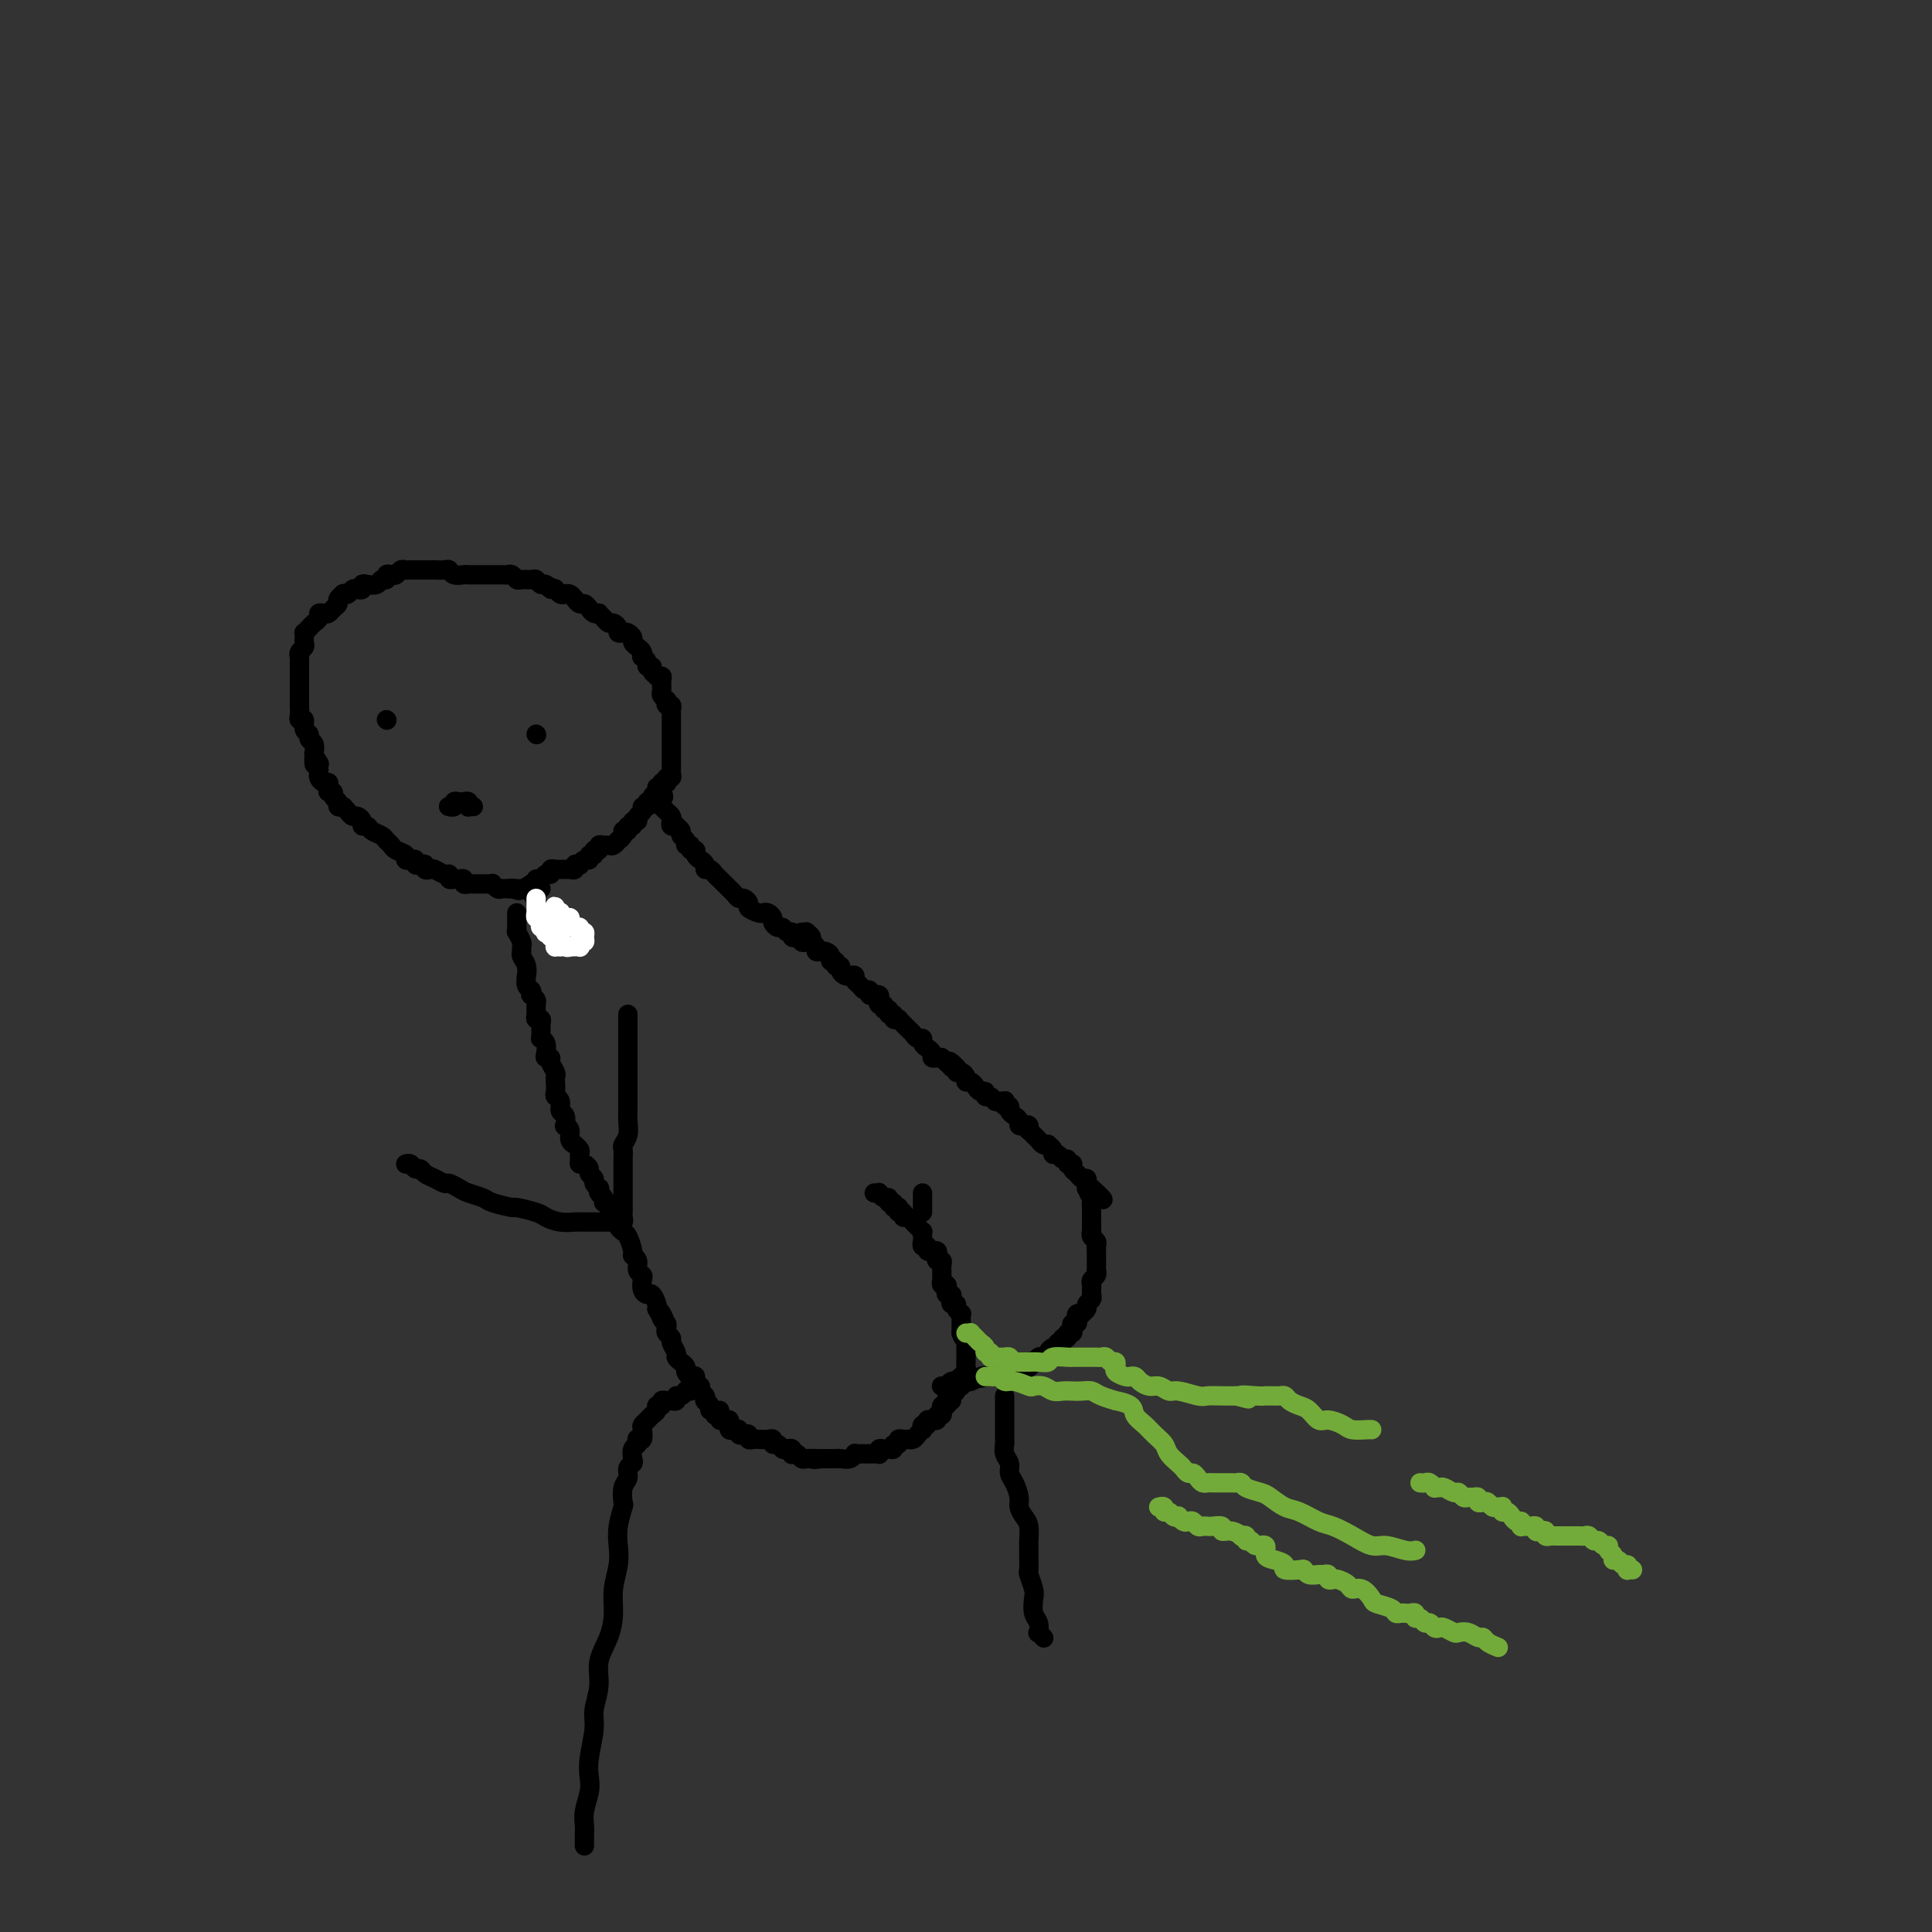 <svg viewBox='0 0 400 400' version='1.1' xmlns='http://www.w3.org/2000/svg' xmlns:xlink='http://www.w3.org/1999/xlink'><rect x="0" y="0" width="400" height="400" fill="#333333" stroke="none"/><g fill='none' stroke='rgb(0,0,0)' stroke-width='4' stroke-linecap='round' stroke-linejoin='round'><path d='M166,193c0.455,0.024 0.911,0.048 1,0c0.089,-0.048 -0.187,-0.167 0,0c0.187,0.167 0.839,0.619 1,1c0.161,0.381 -0.168,0.691 0,1c0.168,0.309 0.832,0.618 1,1c0.168,0.382 -0.161,0.837 0,1c0.161,0.163 0.813,0.034 1,0c0.187,-0.034 -0.089,0.028 0,0c0.089,-0.028 0.545,-0.147 1,0c0.455,0.147 0.911,0.561 1,1c0.089,0.439 -0.187,0.905 0,1c0.187,0.095 0.838,-0.181 1,0c0.162,0.181 -0.164,0.819 0,1c0.164,0.181 0.818,-0.096 1,0c0.182,0.096 -0.110,0.565 0,1c0.110,0.435 0.621,0.837 1,1c0.379,0.163 0.626,0.086 1,0c0.374,-0.086 0.875,-0.182 1,0c0.125,0.182 -0.125,0.641 0,1c0.125,0.359 0.626,0.618 1,1c0.374,0.382 0.621,0.887 1,1c0.379,0.113 0.890,-0.167 1,0c0.110,0.167 -0.180,0.779 0,1c0.180,0.221 0.832,0.049 1,0c0.168,-0.049 -0.147,0.024 0,0c0.147,-0.024 0.756,-0.146 1,0c0.244,0.146 0.122,0.560 0,1c-0.122,0.440 -0.244,0.907 0,1c0.244,0.093 0.854,-0.186 1,0c0.146,0.186 -0.172,0.838 0,1c0.172,0.162 0.834,-0.167 1,0c0.166,0.167 -0.166,0.830 0,1c0.166,0.170 0.828,-0.151 1,0c0.172,0.151 -0.147,0.776 0,1c0.147,0.224 0.760,0.049 1,0c0.240,-0.049 0.106,0.028 0,0c-0.106,-0.028 -0.183,-0.161 0,0c0.183,0.161 0.627,0.617 1,1c0.373,0.383 0.673,0.694 1,1c0.327,0.306 0.679,0.607 1,1c0.321,0.393 0.612,0.879 1,1c0.388,0.121 0.874,-0.121 1,0c0.126,0.121 -0.107,0.607 0,1c0.107,0.393 0.554,0.694 1,1c0.446,0.306 0.890,0.618 1,1c0.110,0.382 -0.115,0.834 0,1c0.115,0.166 0.569,0.047 1,0c0.431,-0.047 0.837,-0.023 1,0c0.163,0.023 0.082,0.045 0,0c-0.082,-0.045 -0.166,-0.156 0,0c0.166,0.156 0.583,0.578 1,1'/><path d='M196,220c4.885,4.112 2.096,0.891 1,0c-1.096,-0.891 -0.500,0.549 0,1c0.500,0.451 0.904,-0.085 1,0c0.096,0.085 -0.115,0.793 0,1c0.115,0.207 0.556,-0.085 1,0c0.444,0.085 0.892,0.549 1,1c0.108,0.451 -0.125,0.890 0,1c0.125,0.110 0.607,-0.110 1,0c0.393,0.110 0.697,0.550 1,1c0.303,0.450 0.606,0.909 1,1c0.394,0.091 0.879,-0.186 1,0c0.121,0.186 -0.122,0.835 0,1c0.122,0.165 0.607,-0.153 1,0c0.393,0.153 0.693,0.777 1,1c0.307,0.223 0.622,0.045 1,0c0.378,-0.045 0.818,0.043 1,0c0.182,-0.043 0.104,-0.219 0,0c-0.104,0.219 -0.234,0.832 0,1c0.234,0.168 0.833,-0.109 1,0c0.167,0.109 -0.096,0.604 0,1c0.096,0.396 0.551,0.694 1,1c0.449,0.306 0.891,0.622 1,1c0.109,0.378 -0.115,0.818 0,1c0.115,0.182 0.570,0.104 1,0c0.430,-0.104 0.836,-0.235 1,0c0.164,0.235 0.085,0.837 0,1c-0.085,0.163 -0.176,-0.114 0,0c0.176,0.114 0.621,0.618 1,1c0.379,0.382 0.694,0.641 1,1c0.306,0.359 0.603,0.818 1,1c0.397,0.182 0.894,0.086 1,0c0.106,-0.086 -0.179,-0.163 0,0c0.179,0.163 0.823,0.564 1,1c0.177,0.436 -0.111,0.905 0,1c0.111,0.095 0.622,-0.185 1,0c0.378,0.185 0.623,0.834 1,1c0.377,0.166 0.886,-0.153 1,0c0.114,0.153 -0.166,0.776 0,1c0.166,0.224 0.780,0.049 1,0c0.220,-0.049 0.048,0.029 0,0c-0.048,-0.029 0.029,-0.166 0,0c-0.029,0.166 -0.166,0.636 0,1c0.166,0.364 0.633,0.623 1,1c0.367,0.377 0.633,0.872 1,1c0.367,0.128 0.833,-0.109 1,0c0.167,0.109 0.034,0.565 0,1c-0.034,0.435 0.029,0.848 0,1c-0.029,0.152 -0.151,0.043 0,0c0.151,-0.043 0.576,-0.022 1,0'/><path d='M226,246c4.641,4.200 1.244,1.699 0,1c-1.244,-0.699 -0.333,0.404 0,1c0.333,0.596 0.089,0.684 0,1c-0.089,0.316 -0.024,0.858 0,1c0.024,0.142 0.006,-0.117 0,0c-0.006,0.117 -0.002,0.610 0,1c0.002,0.390 0.001,0.678 0,1c-0.001,0.322 -0.001,0.678 0,1c0.001,0.322 0.004,0.611 0,1c-0.004,0.389 -0.015,0.877 0,1c0.015,0.123 0.057,-0.121 0,0c-0.057,0.121 -0.211,0.606 0,1c0.211,0.394 0.789,0.697 1,1c0.211,0.303 0.057,0.606 0,1c-0.057,0.394 -0.015,0.879 0,1c0.015,0.121 0.004,-0.121 0,0c-0.004,0.121 -0.001,0.606 0,1c0.001,0.394 0.001,0.697 0,1c-0.001,0.303 -0.004,0.606 0,1c0.004,0.394 0.015,0.879 0,1c-0.015,0.121 -0.057,-0.123 0,0c0.057,0.123 0.211,0.611 0,1c-0.211,0.389 -0.789,0.678 -1,1c-0.211,0.322 -0.055,0.678 0,1c0.055,0.322 0.011,0.611 0,1c-0.011,0.389 0.012,0.877 0,1c-0.012,0.123 -0.060,-0.121 0,0c0.060,0.121 0.227,0.607 0,1c-0.227,0.393 -0.849,0.693 -1,1c-0.151,0.307 0.170,0.621 0,1c-0.170,0.379 -0.829,0.824 -1,1c-0.171,0.176 0.147,0.085 0,0c-0.147,-0.085 -0.758,-0.164 -1,0c-0.242,0.164 -0.116,0.570 0,1c0.116,0.430 0.223,0.885 0,1c-0.223,0.115 -0.777,-0.109 -1,0c-0.223,0.109 -0.116,0.550 0,1c0.116,0.450 0.243,0.909 0,1c-0.243,0.091 -0.854,-0.187 -1,0c-0.146,0.187 0.172,0.839 0,1c-0.172,0.161 -0.833,-0.168 -1,0c-0.167,0.168 0.162,0.832 0,1c-0.162,0.168 -0.813,-0.162 -1,0c-0.187,0.162 0.091,0.814 0,1c-0.091,0.186 -0.549,-0.095 -1,0c-0.451,0.095 -0.894,0.565 -1,1c-0.106,0.435 0.126,0.833 0,1c-0.126,0.167 -0.608,0.101 -1,0c-0.392,-0.101 -0.693,-0.237 -1,0c-0.307,0.237 -0.621,0.847 -1,1c-0.379,0.153 -0.822,-0.151 -1,0c-0.178,0.151 -0.089,0.757 0,1c0.089,0.243 0.179,0.121 0,0c-0.179,-0.121 -0.626,-0.243 -1,0c-0.374,0.243 -0.674,0.850 -1,1c-0.326,0.150 -0.678,-0.156 -1,0c-0.322,0.156 -0.615,0.774 -1,1c-0.385,0.226 -0.863,0.061 -1,0c-0.137,-0.061 0.066,-0.016 0,0c-0.066,0.016 -0.402,0.004 -1,0c-0.598,-0.004 -1.456,-0.001 -2,0c-0.544,0.001 -0.772,0.001 -1,0'/><path d='M204,285c-1.824,0.635 -0.383,0.223 0,0c0.383,-0.223 -0.292,-0.256 -1,0c-0.708,0.256 -1.450,0.800 -2,1c-0.550,0.200 -0.906,0.057 -1,0c-0.094,-0.057 0.076,-0.029 0,0c-0.076,0.029 -0.399,0.060 -1,0c-0.601,-0.060 -1.482,-0.212 -2,0c-0.518,0.212 -0.675,0.789 -1,1c-0.325,0.211 -0.818,0.057 -1,0c-0.182,-0.057 -0.052,-0.016 0,0c0.052,0.016 0.026,0.008 0,0'/><path d='M181,247c0.444,0.033 0.888,0.065 1,0c0.112,-0.065 -0.110,-0.229 0,0c0.110,0.229 0.550,0.850 1,1c0.450,0.150 0.909,-0.170 1,0c0.091,0.170 -0.186,0.830 0,1c0.186,0.170 0.835,-0.152 1,0c0.165,0.152 -0.153,0.777 0,1c0.153,0.223 0.777,0.045 1,0c0.223,-0.045 0.045,0.045 0,0c-0.045,-0.045 0.043,-0.223 0,0c-0.043,0.223 -0.219,0.847 0,1c0.219,0.153 0.832,-0.167 1,0c0.168,0.167 -0.109,0.819 0,1c0.109,0.181 0.604,-0.110 1,0c0.396,0.110 0.695,0.621 1,1c0.305,0.379 0.618,0.626 1,1c0.382,0.374 0.833,0.875 1,1c0.167,0.125 0.049,-0.125 0,0c-0.049,0.125 -0.028,0.626 0,1c0.028,0.374 0.064,0.622 0,1c-0.064,0.378 -0.228,0.886 0,1c0.228,0.114 0.850,-0.166 1,0c0.150,0.166 -0.170,0.779 0,1c0.170,0.221 0.829,0.049 1,0c0.171,-0.049 -0.147,0.025 0,0c0.147,-0.025 0.757,-0.147 1,0c0.243,0.147 0.118,0.565 0,1c-0.118,0.435 -0.228,0.887 0,1c0.228,0.113 0.793,-0.114 1,0c0.207,0.114 0.055,0.570 0,1c-0.055,0.430 -0.015,0.836 0,1c0.015,0.164 0.003,0.086 0,0c-0.003,-0.086 0.003,-0.182 0,0c-0.003,0.182 -0.015,0.640 0,1c0.015,0.360 0.055,0.622 0,1c-0.055,0.378 -0.207,0.871 0,1c0.207,0.129 0.774,-0.106 1,0c0.226,0.106 0.112,0.554 0,1c-0.112,0.446 -0.222,0.889 0,1c0.222,0.111 0.776,-0.111 1,0c0.224,0.111 0.116,0.556 0,1c-0.116,0.444 -0.241,0.889 0,1c0.241,0.111 0.849,-0.111 1,0c0.151,0.111 -0.156,0.554 0,1c0.156,0.446 0.774,0.893 1,1c0.226,0.107 0.061,-0.126 0,0c-0.061,0.126 -0.016,0.611 0,1c0.016,0.389 0.004,0.682 0,1c-0.004,0.318 -0.001,0.662 0,1c0.001,0.338 0.001,0.669 0,1'/><path d='M199,276c0.845,2.333 0.959,0.667 1,0c0.041,-0.667 0.011,-0.334 0,0c-0.011,0.334 -0.003,0.668 0,1c0.003,0.332 0.001,0.663 0,1c-0.001,0.337 -0.000,0.682 0,1c0.000,0.318 -0.000,0.610 0,1c0.000,0.390 0.001,0.878 0,1c-0.001,0.122 -0.004,-0.121 0,0c0.004,0.121 0.015,0.606 0,1c-0.015,0.394 -0.057,0.697 0,1c0.057,0.303 0.212,0.607 0,1c-0.212,0.393 -0.793,0.875 -1,1c-0.207,0.125 -0.040,-0.107 0,0c0.040,0.107 -0.046,0.553 0,1c0.046,0.447 0.224,0.894 0,1c-0.224,0.106 -0.848,-0.129 -1,0c-0.152,0.129 0.169,0.622 0,1c-0.169,0.378 -0.829,0.641 -1,1c-0.171,0.359 0.147,0.813 0,1c-0.147,0.187 -0.757,0.107 -1,0c-0.243,-0.107 -0.118,-0.240 0,0c0.118,0.240 0.229,0.853 0,1c-0.229,0.147 -0.797,-0.172 -1,0c-0.203,0.172 -0.039,0.834 0,1c0.039,0.166 -0.046,-0.166 0,0c0.046,0.166 0.224,0.829 0,1c-0.224,0.171 -0.849,-0.152 -1,0c-0.151,0.152 0.171,0.777 0,1c-0.171,0.223 -0.834,0.045 -1,0c-0.166,-0.045 0.166,0.045 0,0c-0.166,-0.045 -0.828,-0.223 -1,0c-0.172,0.223 0.147,0.847 0,1c-0.147,0.153 -0.760,-0.165 -1,0c-0.240,0.165 -0.107,0.815 0,1c0.107,0.185 0.187,-0.094 0,0c-0.187,0.094 -0.641,0.561 -1,1c-0.359,0.439 -0.622,0.848 -1,1c-0.378,0.152 -0.871,0.045 -1,0c-0.129,-0.045 0.105,-0.027 0,0c-0.105,0.027 -0.549,0.064 -1,0c-0.451,-0.064 -0.908,-0.227 -1,0c-0.092,0.227 0.183,0.846 0,1c-0.183,0.154 -0.823,-0.156 -1,0c-0.177,0.156 0.110,0.778 0,1c-0.110,0.222 -0.617,0.046 -1,0c-0.383,-0.046 -0.641,0.040 -1,0c-0.359,-0.040 -0.817,-0.207 -1,0c-0.183,0.207 -0.091,0.788 0,1c0.091,0.212 0.179,0.057 0,0c-0.179,-0.057 -0.626,-0.015 -1,0c-0.374,0.015 -0.674,0.003 -1,0c-0.326,-0.003 -0.678,0.003 -1,0c-0.322,-0.003 -0.615,-0.015 -1,0c-0.385,0.015 -0.864,0.057 -1,0c-0.136,-0.057 0.069,-0.211 0,0c-0.069,0.211 -0.413,0.789 -1,1c-0.587,0.211 -1.417,0.057 -2,0c-0.583,-0.057 -0.919,-0.015 -1,0c-0.081,0.015 0.094,0.004 0,0c-0.094,-0.004 -0.455,-0.001 -1,0c-0.545,0.001 -1.272,0.001 -2,0'/><path d='M170,302c-2.483,0.310 -1.190,0.084 -1,0c0.190,-0.084 -0.722,-0.026 -1,0c-0.278,0.026 0.080,0.021 0,0c-0.080,-0.021 -0.596,-0.057 -1,0c-0.404,0.057 -0.696,0.208 -1,0c-0.304,-0.208 -0.620,-0.774 -1,-1c-0.380,-0.226 -0.823,-0.112 -1,0c-0.177,0.112 -0.089,0.222 0,0c0.089,-0.222 0.178,-0.776 0,-1c-0.178,-0.224 -0.621,-0.116 -1,0c-0.379,0.116 -0.692,0.241 -1,0c-0.308,-0.241 -0.611,-0.849 -1,-1c-0.389,-0.151 -0.863,0.155 -1,0c-0.137,-0.155 0.065,-0.773 0,-1c-0.065,-0.227 -0.395,-0.065 -1,0c-0.605,0.065 -1.485,0.031 -2,0c-0.515,-0.031 -0.664,-0.060 -1,0c-0.336,0.060 -0.860,0.209 -1,0c-0.140,-0.209 0.103,-0.774 0,-1c-0.103,-0.226 -0.553,-0.112 -1,0c-0.447,0.112 -0.890,0.222 -1,0c-0.110,-0.222 0.114,-0.776 0,-1c-0.114,-0.224 -0.566,-0.116 -1,0c-0.434,0.116 -0.851,0.242 -1,0c-0.149,-0.242 -0.030,-0.852 0,-1c0.030,-0.148 -0.031,0.167 0,0c0.031,-0.167 0.152,-0.815 0,-1c-0.152,-0.185 -0.577,0.095 -1,0c-0.423,-0.095 -0.845,-0.564 -1,-1c-0.155,-0.436 -0.044,-0.839 0,-1c0.044,-0.161 0.022,-0.081 0,0'/><path d='M167,195c-0.444,0.111 -0.889,0.222 -1,0c-0.111,-0.222 0.111,-0.776 0,-1c-0.111,-0.224 -0.555,-0.116 -1,0c-0.445,0.116 -0.893,0.242 -1,0c-0.107,-0.242 0.125,-0.853 0,-1c-0.125,-0.147 -0.607,0.168 -1,0c-0.393,-0.168 -0.697,-0.819 -1,-1c-0.303,-0.181 -0.606,0.109 -1,0c-0.394,-0.109 -0.878,-0.617 -1,-1c-0.122,-0.383 0.117,-0.642 0,-1c-0.117,-0.358 -0.591,-0.817 -1,-1c-0.409,-0.183 -0.754,-0.092 -1,0c-0.246,0.092 -0.395,0.183 -1,0c-0.605,-0.183 -1.667,-0.640 -2,-1c-0.333,-0.360 0.065,-0.622 0,-1c-0.065,-0.378 -0.591,-0.871 -1,-1c-0.409,-0.129 -0.701,0.106 -1,0c-0.299,-0.106 -0.605,-0.553 -1,-1c-0.395,-0.447 -0.879,-0.893 -1,-1c-0.121,-0.107 0.123,0.125 0,0c-0.123,-0.125 -0.611,-0.607 -1,-1c-0.389,-0.393 -0.678,-0.697 -1,-1c-0.322,-0.303 -0.677,-0.606 -1,-1c-0.323,-0.394 -0.612,-0.879 -1,-1c-0.388,-0.121 -0.873,0.121 -1,0c-0.127,-0.121 0.106,-0.606 0,-1c-0.106,-0.394 -0.549,-0.698 -1,-1c-0.451,-0.302 -0.910,-0.602 -1,-1c-0.090,-0.398 0.187,-0.894 0,-1c-0.187,-0.106 -0.839,0.179 -1,0c-0.161,-0.179 0.168,-0.821 0,-1c-0.168,-0.179 -0.834,0.106 -1,0c-0.166,-0.106 0.167,-0.603 0,-1c-0.167,-0.397 -0.833,-0.694 -1,-1c-0.167,-0.306 0.165,-0.621 0,-1c-0.165,-0.379 -0.828,-0.823 -1,-1c-0.172,-0.177 0.147,-0.089 0,0c-0.147,0.089 -0.761,0.177 -1,0c-0.239,-0.177 -0.102,-0.621 0,-1c0.102,-0.379 0.171,-0.693 0,-1c-0.171,-0.307 -0.582,-0.608 -1,-1c-0.418,-0.392 -0.843,-0.875 -1,-1c-0.157,-0.125 -0.045,0.107 0,0c0.045,-0.107 0.022,-0.554 0,-1'/><path d='M137,166c-2.337,-3.121 -0.678,-1.424 0,-1c0.678,0.424 0.375,-0.424 0,-1c-0.375,-0.576 -0.821,-0.879 -1,-1c-0.179,-0.121 -0.089,-0.061 0,0'/><path d='M107,189c-0.001,0.331 -0.001,0.661 0,1c0.001,0.339 0.004,0.686 0,1c-0.004,0.314 -0.015,0.595 0,1c0.015,0.405 0.057,0.935 0,1c-0.057,0.065 -0.212,-0.334 0,0c0.212,0.334 0.793,1.401 1,2c0.207,0.599 0.041,0.729 0,1c-0.041,0.271 0.042,0.684 0,1c-0.042,0.316 -0.208,0.536 0,1c0.208,0.464 0.792,1.171 1,2c0.208,0.829 0.042,1.781 0,2c-0.042,0.219 0.040,-0.296 0,0c-0.040,0.296 -0.203,1.403 0,2c0.203,0.597 0.772,0.684 1,1c0.228,0.316 0.114,0.862 0,1c-0.114,0.138 -0.228,-0.131 0,0c0.228,0.131 0.797,0.661 1,1c0.203,0.339 0.040,0.486 0,1c-0.040,0.514 0.042,1.395 0,2c-0.042,0.605 -0.207,0.935 0,1c0.207,0.065 0.788,-0.136 1,0c0.212,0.136 0.056,0.610 0,1c-0.056,0.390 -0.011,0.695 0,1c0.011,0.305 -0.011,0.610 0,1c0.011,0.390 0.054,0.865 0,1c-0.054,0.135 -0.207,-0.069 0,0c0.207,0.069 0.772,0.413 1,1c0.228,0.587 0.117,1.418 0,2c-0.117,0.582 -0.242,0.916 0,1c0.242,0.084 0.849,-0.081 1,0c0.151,0.081 -0.155,0.406 0,1c0.155,0.594 0.773,1.455 1,2c0.227,0.545 0.065,0.775 0,1c-0.065,0.225 -0.032,0.446 0,1c0.032,0.554 0.065,1.443 0,2c-0.065,0.557 -0.227,0.784 0,1c0.227,0.216 0.844,0.421 1,1c0.156,0.579 -0.150,1.530 0,2c0.150,0.470 0.757,0.458 1,1c0.243,0.542 0.122,1.638 0,2c-0.122,0.362 -0.244,-0.009 0,0c0.244,0.009 0.854,0.398 1,1c0.146,0.602 -0.171,1.418 0,2c0.171,0.582 0.831,0.929 1,1c0.169,0.071 -0.151,-0.135 0,0c0.151,0.135 0.775,0.610 1,1c0.225,0.390 0.050,0.696 0,1c-0.050,0.304 0.024,0.606 0,1c-0.024,0.394 -0.146,0.879 0,1c0.146,0.121 0.560,-0.123 1,0c0.440,0.123 0.906,0.611 1,1c0.094,0.389 -0.185,0.678 0,1c0.185,0.322 0.833,0.678 1,1c0.167,0.322 -0.147,0.611 0,1c0.147,0.389 0.756,0.879 1,1c0.244,0.121 0.122,-0.126 0,0c-0.122,0.126 -0.244,0.626 0,1c0.244,0.374 0.853,0.621 1,1c0.147,0.379 -0.167,0.888 0,1c0.167,0.112 0.816,-0.173 1,0c0.184,0.173 -0.095,0.806 0,1c0.095,0.194 0.564,-0.050 1,0c0.436,0.050 0.837,0.392 1,1c0.163,0.608 0.086,1.480 0,2c-0.086,0.520 -0.182,0.689 0,1c0.182,0.311 0.641,0.765 1,1c0.359,0.235 0.617,0.252 1,1c0.383,0.748 0.891,2.228 1,3c0.109,0.772 -0.181,0.836 0,1c0.181,0.164 0.832,0.429 1,1c0.168,0.571 -0.148,1.450 0,2c0.148,0.550 0.760,0.773 1,1c0.240,0.227 0.106,0.460 0,1c-0.106,0.540 -0.186,1.388 0,2c0.186,0.612 0.637,0.989 1,1c0.363,0.011 0.636,-0.343 1,0c0.364,0.343 0.818,1.384 1,2c0.182,0.616 0.091,0.808 0,1'/><path d='M136,271c3.027,5.593 1.595,2.076 1,1c-0.595,-1.076 -0.351,0.289 0,1c0.351,0.711 0.811,0.767 1,1c0.189,0.233 0.107,0.644 0,1c-0.107,0.356 -0.240,0.659 0,1c0.240,0.341 0.852,0.721 1,1c0.148,0.279 -0.166,0.456 0,1c0.166,0.544 0.814,1.455 1,2c0.186,0.545 -0.091,0.725 0,1c0.091,0.275 0.550,0.646 1,1c0.450,0.354 0.890,0.691 1,1c0.110,0.309 -0.110,0.590 0,1c0.110,0.410 0.550,0.950 1,1c0.450,0.050 0.909,-0.390 1,0c0.091,0.390 -0.186,1.611 0,2c0.186,0.389 0.835,-0.053 1,0c0.165,0.053 -0.153,0.602 0,1c0.153,0.398 0.777,0.645 1,1c0.223,0.355 0.045,0.817 0,1c-0.045,0.183 0.045,0.086 0,0c-0.045,-0.086 -0.223,-0.163 0,0c0.223,0.163 0.849,0.564 1,1c0.151,0.436 -0.171,0.905 0,1c0.171,0.095 0.834,-0.185 1,0c0.166,0.185 -0.167,0.833 0,1c0.167,0.167 0.833,-0.148 1,0c0.167,0.148 -0.165,0.758 0,1c0.165,0.242 0.828,0.116 1,0c0.172,-0.116 -0.146,-0.224 0,0c0.146,0.224 0.756,0.778 1,1c0.244,0.222 0.122,0.111 0,0'/><path d='M143,288c-0.444,0.033 -0.889,0.065 -1,0c-0.111,-0.065 0.111,-0.228 0,0c-0.111,0.228 -0.554,0.846 -1,1c-0.446,0.154 -0.894,-0.156 -1,0c-0.106,0.156 0.130,0.778 0,1c-0.130,0.222 -0.627,0.045 -1,0c-0.373,-0.045 -0.621,0.044 -1,0c-0.379,-0.044 -0.889,-0.219 -1,0c-0.111,0.219 0.178,0.832 0,1c-0.178,0.168 -0.822,-0.109 -1,0c-0.178,0.109 0.110,0.605 0,1c-0.110,0.395 -0.617,0.688 -1,1c-0.383,0.312 -0.642,0.644 -1,1c-0.358,0.356 -0.814,0.735 -1,1c-0.186,0.265 -0.101,0.414 0,1c0.101,0.586 0.220,1.609 0,2c-0.220,0.391 -0.777,0.150 -1,0c-0.223,-0.150 -0.111,-0.209 0,0c0.111,0.209 0.222,0.685 0,1c-0.222,0.315 -0.776,0.469 -1,1c-0.224,0.531 -0.116,1.439 0,2c0.116,0.561 0.241,0.774 0,1c-0.241,0.226 -0.848,0.464 -1,1c-0.152,0.536 0.152,1.371 0,2c-0.152,0.629 -0.759,1.053 -1,2c-0.241,0.947 -0.116,2.419 0,3c0.116,0.581 0.223,0.272 0,1c-0.223,0.728 -0.777,2.493 -1,4c-0.223,1.507 -0.114,2.755 0,4c0.114,1.245 0.233,2.489 0,4c-0.233,1.511 -0.818,3.291 -1,5c-0.182,1.709 0.038,3.346 0,5c-0.038,1.654 -0.335,3.325 -1,5c-0.665,1.675 -1.699,3.354 -2,5c-0.301,1.646 0.129,3.259 0,5c-0.129,1.741 -0.818,3.609 -1,5c-0.182,1.391 0.144,2.304 0,4c-0.144,1.696 -0.756,4.173 -1,6c-0.244,1.827 -0.118,3.003 0,4c0.118,0.997 0.228,1.816 0,3c-0.228,1.184 -0.793,2.734 -1,4c-0.207,1.266 -0.055,2.248 0,3c0.055,0.752 0.015,1.274 0,2c-0.015,0.726 -0.004,1.657 0,2c0.004,0.343 0.001,0.098 0,0c-0.001,-0.098 -0.001,-0.049 0,0'/><path d='M208,289c0.000,0.365 0.000,0.730 0,1c-0.000,0.270 -0.000,0.443 0,1c0.000,0.557 0.000,1.496 0,2c-0.000,0.504 -0.001,0.572 0,1c0.001,0.428 0.004,1.217 0,2c-0.004,0.783 -0.016,1.561 0,2c0.016,0.439 0.060,0.539 0,1c-0.060,0.461 -0.222,1.282 0,2c0.222,0.718 0.829,1.333 1,2c0.171,0.667 -0.095,1.386 0,2c0.095,0.614 0.551,1.122 1,2c0.449,0.878 0.891,2.127 1,3c0.109,0.873 -0.114,1.371 0,2c0.114,0.629 0.566,1.388 1,2c0.434,0.612 0.848,1.075 1,2c0.152,0.925 0.040,2.312 0,3c-0.040,0.688 -0.007,0.678 0,1c0.007,0.322 -0.012,0.977 0,2c0.012,1.023 0.055,2.413 0,3c-0.055,0.587 -0.207,0.369 0,1c0.207,0.631 0.774,2.110 1,3c0.226,0.890 0.112,1.190 0,2c-0.112,0.810 -0.223,2.130 0,3c0.223,0.870 0.778,1.291 1,2c0.222,0.709 0.111,1.705 0,2c-0.111,0.295 -0.222,-0.113 0,0c0.222,0.113 0.778,0.747 1,1c0.222,0.253 0.111,0.127 0,0'/><path d='M130,210c-0.000,0.446 -0.000,0.893 0,1c0.000,0.107 0.000,-0.125 0,0c-0.000,0.125 -0.000,0.606 0,1c0.000,0.394 0.000,0.700 0,1c-0.000,0.300 -0.000,0.595 0,1c0.000,0.405 0.000,0.920 0,1c-0.000,0.080 -0.000,-0.274 0,0c0.000,0.274 0.000,1.178 0,2c-0.000,0.822 -0.000,1.562 0,2c0.000,0.438 0.000,0.574 0,1c-0.000,0.426 -0.000,1.142 0,2c0.000,0.858 0.001,1.857 0,3c-0.001,1.143 -0.004,2.429 0,3c0.004,0.571 0.015,0.428 0,1c-0.015,0.572 -0.057,1.859 0,3c0.057,1.141 0.211,2.137 0,3c-0.211,0.863 -0.789,1.593 -1,2c-0.211,0.407 -0.057,0.491 0,1c0.057,0.509 0.015,1.445 0,2c-0.015,0.555 -0.004,0.731 0,1c0.004,0.269 0.001,0.632 0,1c-0.001,0.368 -0.000,0.743 0,1c0.000,0.257 0.000,0.398 0,1c-0.000,0.602 -0.000,1.667 0,2c0.000,0.333 0.000,-0.064 0,0c-0.000,0.064 -0.000,0.591 0,1c0.000,0.409 0.000,0.701 0,1c-0.000,0.299 -0.000,0.605 0,1c0.000,0.395 0.001,0.880 0,1c-0.001,0.120 -0.004,-0.126 0,0c0.004,0.126 0.015,0.622 0,1c-0.015,0.378 -0.057,0.637 0,1c0.057,0.363 0.213,0.829 0,1c-0.213,0.171 -0.796,0.046 -1,0c-0.204,-0.046 -0.031,-0.012 0,0c0.031,0.012 -0.080,0.003 -1,0c-0.920,-0.003 -2.647,0.000 -3,0c-0.353,-0.000 0.669,-0.003 0,0c-0.669,0.003 -3.030,0.012 -4,0c-0.970,-0.012 -0.548,-0.046 -1,0c-0.452,0.046 -1.778,0.171 -3,0c-1.222,-0.171 -2.341,-0.637 -3,-1c-0.659,-0.363 -0.857,-0.622 -2,-1c-1.143,-0.378 -3.230,-0.875 -4,-1c-0.770,-0.125 -0.222,0.121 -1,0c-0.778,-0.121 -2.881,-0.611 -4,-1c-1.119,-0.389 -1.255,-0.678 -2,-1c-0.745,-0.322 -2.100,-0.678 -3,-1c-0.900,-0.322 -1.344,-0.611 -2,-1c-0.656,-0.389 -1.524,-0.879 -2,-1c-0.476,-0.121 -0.561,0.126 -1,0c-0.439,-0.126 -1.231,-0.626 -2,-1c-0.769,-0.374 -1.516,-0.622 -2,-1c-0.484,-0.378 -0.704,-0.886 -1,-1c-0.296,-0.114 -0.667,0.165 -1,0c-0.333,-0.165 -0.628,-0.775 -1,-1c-0.372,-0.225 -0.821,-0.064 -1,0c-0.179,0.064 -0.090,0.032 0,0'/><path d='M136,164c-0.455,0.301 -0.911,0.602 -1,1c-0.089,0.398 0.187,0.894 0,1c-0.187,0.106 -0.839,-0.179 -1,0c-0.161,0.179 0.168,0.823 0,1c-0.168,0.177 -0.834,-0.111 -1,0c-0.166,0.111 0.167,0.622 0,1c-0.167,0.378 -0.833,0.622 -1,1c-0.167,0.378 0.167,0.890 0,1c-0.167,0.110 -0.833,-0.181 -1,0c-0.167,0.181 0.167,0.836 0,1c-0.167,0.164 -0.833,-0.162 -1,0c-0.167,0.162 0.166,0.813 0,1c-0.166,0.187 -0.832,-0.090 -1,0c-0.168,0.090 0.162,0.546 0,1c-0.162,0.454 -0.817,0.907 -1,1c-0.183,0.093 0.104,-0.172 0,0c-0.104,0.172 -0.601,0.782 -1,1c-0.399,0.218 -0.699,0.043 -1,0c-0.301,-0.043 -0.601,0.045 -1,0c-0.399,-0.045 -0.895,-0.223 -1,0c-0.105,0.223 0.183,0.849 0,1c-0.183,0.151 -0.836,-0.171 -1,0c-0.164,0.171 0.162,0.834 0,1c-0.162,0.166 -0.813,-0.165 -1,0c-0.187,0.165 0.089,0.828 0,1c-0.089,0.172 -0.545,-0.146 -1,0c-0.455,0.146 -0.909,0.757 -1,1c-0.091,0.243 0.183,0.118 0,0c-0.183,-0.118 -0.822,-0.228 -1,0c-0.178,0.228 0.106,0.793 0,1c-0.106,0.207 -0.603,0.055 -1,0c-0.397,-0.055 -0.694,-0.015 -1,0c-0.306,0.015 -0.622,0.003 -1,0c-0.378,-0.003 -0.818,0.003 -1,0c-0.182,-0.003 -0.104,-0.016 0,0c0.104,0.016 0.235,0.061 0,0c-0.235,-0.061 -0.837,-0.228 -1,0c-0.163,0.228 0.114,0.849 0,1c-0.114,0.151 -0.618,-0.170 -1,0c-0.382,0.170 -0.641,0.830 -1,1c-0.359,0.170 -0.818,-0.150 -1,0c-0.182,0.150 -0.087,0.771 0,1c0.087,0.229 0.168,0.065 0,0c-0.168,-0.065 -0.584,-0.033 -1,0'/><path d='M110,183c-2.729,1.620 -0.550,1.170 0,1c0.550,-0.170 -0.528,-0.060 -1,0c-0.472,0.060 -0.336,0.072 0,0c0.336,-0.072 0.874,-0.226 1,0c0.126,0.226 -0.158,0.834 0,1c0.158,0.166 0.759,-0.109 1,0c0.241,0.109 0.121,0.603 0,1c-0.121,0.397 -0.243,0.698 0,1c0.243,0.302 0.850,0.606 1,1c0.150,0.394 -0.156,0.879 0,1c0.156,0.121 0.774,-0.121 1,0c0.226,0.121 0.061,0.607 0,1c-0.061,0.393 -0.016,0.694 0,1c0.016,0.306 0.004,0.618 0,1c-0.004,0.382 -0.001,0.834 0,1c0.001,0.166 0.000,0.048 0,0c-0.000,-0.048 -0.000,-0.024 0,0'/><path d='M137,162c0.415,-0.032 0.829,-0.064 1,0c0.171,0.064 0.098,0.225 0,0c-0.098,-0.225 -0.223,-0.835 0,-1c0.223,-0.165 0.792,0.114 1,0c0.208,-0.114 0.056,-0.622 0,-1c-0.056,-0.378 -0.015,-0.626 0,-1c0.015,-0.374 0.004,-0.874 0,-1c-0.004,-0.126 -0.001,0.121 0,0c0.001,-0.121 0.000,-0.611 0,-1c-0.000,-0.389 -0.000,-0.678 0,-1c0.000,-0.322 0.000,-0.678 0,-1c-0.000,-0.322 -0.000,-0.611 0,-1c0.000,-0.389 0.000,-0.877 0,-1c-0.000,-0.123 0.000,0.121 0,0c-0.000,-0.121 -0.000,-0.606 0,-1c0.000,-0.394 0.000,-0.697 0,-1c-0.000,-0.303 -0.000,-0.606 0,-1c0.000,-0.394 0.001,-0.880 0,-1c-0.001,-0.120 -0.004,0.127 0,0c0.004,-0.127 0.015,-0.626 0,-1c-0.015,-0.374 -0.056,-0.621 0,-1c0.056,-0.379 0.207,-0.889 0,-1c-0.207,-0.111 -0.773,0.179 -1,0c-0.227,-0.179 -0.114,-0.825 0,-1c0.114,-0.175 0.228,0.121 0,0c-0.228,-0.121 -0.797,-0.660 -1,-1c-0.203,-0.340 -0.039,-0.483 0,-1c0.039,-0.517 -0.046,-1.409 0,-2c0.046,-0.591 0.224,-0.880 0,-1c-0.224,-0.120 -0.849,-0.070 -1,0c-0.151,0.070 0.171,0.160 0,0c-0.171,-0.160 -0.834,-0.569 -1,-1c-0.166,-0.431 0.166,-0.885 0,-1c-0.166,-0.115 -0.828,0.110 -1,0c-0.172,-0.110 0.147,-0.554 0,-1c-0.147,-0.446 -0.761,-0.893 -1,-1c-0.239,-0.107 -0.102,0.126 0,0c0.102,-0.126 0.168,-0.612 0,-1c-0.168,-0.388 -0.569,-0.679 -1,-1c-0.431,-0.321 -0.890,-0.674 -1,-1c-0.110,-0.326 0.129,-0.626 0,-1c-0.129,-0.374 -0.626,-0.822 -1,-1c-0.374,-0.178 -0.625,-0.085 -1,0c-0.375,0.085 -0.874,0.164 -1,0c-0.126,-0.164 0.120,-0.569 0,-1c-0.120,-0.431 -0.606,-0.886 -1,-1c-0.394,-0.114 -0.697,0.114 -1,0c-0.303,-0.114 -0.606,-0.569 -1,-1c-0.394,-0.431 -0.879,-0.837 -1,-1c-0.121,-0.163 0.122,-0.081 0,0c-0.122,0.081 -0.610,0.163 -1,0c-0.390,-0.163 -0.682,-0.569 -1,-1c-0.318,-0.431 -0.663,-0.886 -1,-1c-0.337,-0.114 -0.668,0.114 -1,0c-0.332,-0.114 -0.667,-0.570 -1,-1c-0.333,-0.430 -0.664,-0.833 -1,-1c-0.336,-0.167 -0.678,-0.096 -1,0c-0.322,0.096 -0.625,0.218 -1,0c-0.375,-0.218 -0.821,-0.777 -1,-1c-0.179,-0.223 -0.089,-0.112 0,0'/><path d='M115,122c-2.035,-1.018 -1.122,-0.062 -1,0c0.122,0.062 -0.549,-0.768 -1,-1c-0.451,-0.232 -0.684,0.135 -1,0c-0.316,-0.135 -0.715,-0.772 -1,-1c-0.285,-0.228 -0.458,-0.047 -1,0c-0.542,0.047 -1.455,-0.040 -2,0c-0.545,0.040 -0.723,0.207 -1,0c-0.277,-0.207 -0.651,-0.787 -1,-1c-0.349,-0.213 -0.671,-0.057 -1,0c-0.329,0.057 -0.666,0.015 -1,0c-0.334,-0.015 -0.667,-0.004 -1,0c-0.333,0.004 -0.667,0.001 -1,0c-0.333,-0.001 -0.667,-0.000 -1,0c-0.333,0.000 -0.666,-0.000 -1,0c-0.334,0.000 -0.671,0.001 -1,0c-0.329,-0.001 -0.652,-0.004 -1,0c-0.348,0.004 -0.722,0.015 -1,0c-0.278,-0.015 -0.459,-0.057 -1,0c-0.541,0.057 -1.440,0.211 -2,0c-0.560,-0.211 -0.781,-0.789 -1,-1c-0.219,-0.211 -0.436,-0.057 -1,0c-0.564,0.057 -1.475,0.015 -2,0c-0.525,-0.015 -0.666,-0.004 -1,0c-0.334,0.004 -0.863,0.001 -1,0c-0.137,-0.001 0.118,-0.000 0,0c-0.118,0.000 -0.609,-0.001 -1,0c-0.391,0.001 -0.682,0.004 -1,0c-0.318,-0.004 -0.662,-0.015 -1,0c-0.338,0.015 -0.669,0.055 -1,0c-0.331,-0.055 -0.662,-0.207 -1,0c-0.338,0.207 -0.682,0.772 -1,1c-0.318,0.228 -0.609,0.117 -1,0c-0.391,-0.117 -0.882,-0.241 -1,0c-0.118,0.241 0.136,0.848 0,1c-0.136,0.152 -0.663,-0.152 -1,0c-0.337,0.152 -0.486,0.759 -1,1c-0.514,0.241 -1.395,0.116 -2,0c-0.605,-0.116 -0.935,-0.224 -1,0c-0.065,0.224 0.136,0.778 0,1c-0.136,0.222 -0.610,0.111 -1,0c-0.390,-0.111 -0.697,-0.223 -1,0c-0.303,0.223 -0.602,0.781 -1,1c-0.398,0.219 -0.894,0.100 -1,0c-0.106,-0.100 0.179,-0.181 0,0c-0.179,0.181 -0.821,0.623 -1,1c-0.179,0.377 0.106,0.689 0,1c-0.106,0.311 -0.602,0.622 -1,1c-0.398,0.378 -0.698,0.822 -1,1c-0.302,0.178 -0.605,0.089 -1,0c-0.395,-0.089 -0.880,-0.177 -1,0c-0.120,0.177 0.126,0.621 0,1c-0.126,0.379 -0.622,0.693 -1,1c-0.378,0.307 -0.637,0.607 -1,1c-0.363,0.393 -0.828,0.879 -1,1c-0.172,0.121 -0.050,-0.123 0,0c0.050,0.123 0.027,0.611 0,1c-0.027,0.389 -0.060,0.678 0,1c0.060,0.322 0.212,0.678 0,1c-0.212,0.322 -0.789,0.611 -1,1c-0.211,0.389 -0.057,0.877 0,1c0.057,0.123 0.015,-0.121 0,0c-0.015,0.121 -0.004,0.606 0,1c0.004,0.394 0.001,0.697 0,1c-0.001,0.303 -0.000,0.606 0,1c0.000,0.394 0.000,0.879 0,1c-0.000,0.121 -0.000,-0.123 0,0c0.000,0.123 -0.000,0.611 0,1c0.000,0.389 0.000,0.678 0,1c-0.000,0.322 -0.000,0.677 0,1c0.000,0.323 0.000,0.615 0,1c-0.000,0.385 -0.001,0.864 0,1c0.001,0.136 0.004,-0.070 0,0c-0.004,0.070 -0.016,0.418 0,1c0.016,0.582 0.061,1.399 0,2c-0.061,0.601 -0.228,0.987 0,1c0.228,0.013 0.849,-0.348 1,0c0.151,0.348 -0.170,1.405 0,2c0.170,0.595 0.829,0.726 1,1c0.171,0.274 -0.146,0.689 0,1c0.146,0.311 0.756,0.517 1,1c0.244,0.483 0.122,1.241 0,2'/><path d='M65,156c0.249,4.030 -0.129,1.605 0,1c0.129,-0.605 0.766,0.611 1,1c0.234,0.389 0.065,-0.050 0,0c-0.065,0.050 -0.028,0.587 0,1c0.028,0.413 0.046,0.702 0,1c-0.046,0.298 -0.157,0.606 0,1c0.157,0.394 0.582,0.875 1,1c0.418,0.125 0.829,-0.107 1,0c0.171,0.107 0.102,0.553 0,1c-0.102,0.447 -0.239,0.894 0,1c0.239,0.106 0.852,-0.129 1,0c0.148,0.129 -0.170,0.623 0,1c0.170,0.377 0.829,0.636 1,1c0.171,0.364 -0.148,0.832 0,1c0.148,0.168 0.761,0.035 1,0c0.239,-0.035 0.105,0.028 0,0c-0.105,-0.028 -0.182,-0.149 0,0c0.182,0.149 0.622,0.566 1,1c0.378,0.434 0.693,0.886 1,1c0.307,0.114 0.606,-0.110 1,0c0.394,0.110 0.883,0.554 1,1c0.117,0.446 -0.137,0.893 0,1c0.137,0.107 0.667,-0.126 1,0c0.333,0.126 0.469,0.611 1,1c0.531,0.389 1.456,0.681 2,1c0.544,0.319 0.705,0.663 1,1c0.295,0.337 0.723,0.665 1,1c0.277,0.335 0.404,0.677 1,1c0.596,0.323 1.662,0.626 2,1c0.338,0.374 -0.050,0.818 0,1c0.050,0.182 0.539,0.100 1,0c0.461,-0.100 0.893,-0.219 1,0c0.107,0.219 -0.112,0.777 0,1c0.112,0.223 0.554,0.111 1,0c0.446,-0.111 0.897,-0.222 1,0c0.103,0.222 -0.140,0.776 0,1c0.140,0.224 0.664,0.116 1,0c0.336,-0.116 0.485,-0.241 1,0c0.515,0.241 1.394,0.850 2,1c0.606,0.150 0.937,-0.157 1,0c0.063,0.157 -0.142,0.778 0,1c0.142,0.222 0.630,0.045 1,0c0.370,-0.045 0.620,0.040 1,0c0.380,-0.040 0.890,-0.207 1,0c0.110,0.207 -0.179,0.788 0,1c0.179,0.212 0.825,0.057 1,0c0.175,-0.057 -0.121,-0.015 0,0c0.121,0.015 0.659,0.003 1,0c0.341,-0.003 0.487,0.003 1,0c0.513,-0.003 1.394,-0.015 2,0c0.606,0.015 0.936,0.057 1,0c0.064,-0.057 -0.137,-0.211 0,0c0.137,0.211 0.614,0.789 1,1c0.386,0.211 0.681,0.057 1,0c0.319,-0.057 0.663,-0.016 1,0c0.337,0.016 0.669,0.008 1,0'/><path d='M106,184c3.046,0.774 0.661,0.207 0,0c-0.661,-0.207 0.401,-0.056 1,0c0.599,0.056 0.734,0.015 1,0c0.266,-0.015 0.663,-0.004 1,0c0.337,0.004 0.612,0.001 1,0c0.388,-0.001 0.887,-0.000 1,0c0.113,0.000 -0.162,0.000 0,0c0.162,-0.000 0.761,-0.000 1,0c0.239,0.000 0.120,0.000 0,0'/><path d='M80,149c0.000,0.000 0.100,0.100 0.1,0.1'/><path d='M111,152c0.000,0.000 0.100,0.100 0.1,0.1'/><path d='M93,167c-0.120,-0.030 -0.240,-0.060 0,0c0.240,0.060 0.838,0.211 1,0c0.162,-0.211 -0.114,-0.785 0,-1c0.114,-0.215 0.618,-0.072 1,0c0.382,0.072 0.642,0.072 1,0c0.358,-0.072 0.814,-0.215 1,0c0.186,0.215 0.101,0.790 0,1c-0.101,0.210 -0.220,0.057 0,0c0.220,-0.057 0.777,-0.016 1,0c0.223,0.016 0.111,0.008 0,0'/></g>
<g fill='none' stroke='rgb(115,171,58)' stroke-width='4' stroke-linecap='round' stroke-linejoin='round'><path d='M200,276c0.447,0.024 0.894,0.048 1,0c0.106,-0.048 -0.130,-0.166 0,0c0.130,0.166 0.627,0.618 1,1c0.373,0.382 0.621,0.695 1,1c0.379,0.305 0.889,0.604 1,1c0.111,0.396 -0.178,0.891 0,1c0.178,0.109 0.822,-0.167 1,0c0.178,0.167 -0.111,0.777 0,1c0.111,0.223 0.622,0.059 1,0c0.378,-0.059 0.622,-0.012 1,0c0.378,0.012 0.889,-0.011 1,0c0.111,0.011 -0.178,0.055 0,0c0.178,-0.055 0.821,-0.211 1,0c0.179,0.211 -0.108,0.789 0,1c0.108,0.211 0.609,0.056 1,0c0.391,-0.056 0.672,-0.014 1,0c0.328,0.014 0.702,0.000 1,0c0.298,-0.000 0.521,0.014 1,0c0.479,-0.014 1.213,-0.056 2,0c0.787,0.056 1.625,0.211 2,0c0.375,-0.211 0.286,-0.789 1,-1c0.714,-0.211 2.233,-0.057 3,0c0.767,0.057 0.784,0.015 1,0c0.216,-0.015 0.631,-0.004 1,0c0.369,0.004 0.690,0.001 1,0c0.310,-0.001 0.608,0.000 1,0c0.392,-0.000 0.879,-0.001 1,0c0.121,0.001 -0.122,0.004 0,0c0.122,-0.004 0.611,-0.016 1,0c0.389,0.016 0.678,0.061 1,0c0.322,-0.061 0.675,-0.227 1,0c0.325,0.227 0.621,0.848 1,1c0.379,0.152 0.840,-0.166 1,0c0.160,0.166 0.018,0.815 0,1c-0.018,0.185 0.090,-0.095 0,0c-0.090,0.095 -0.376,0.564 0,1c0.376,0.436 1.413,0.839 2,1c0.587,0.161 0.723,0.081 1,0c0.277,-0.081 0.693,-0.161 1,0c0.307,0.161 0.503,0.564 1,1c0.497,0.436 1.296,0.905 2,1c0.704,0.095 1.314,-0.185 2,0c0.686,0.185 1.446,0.834 2,1c0.554,0.166 0.900,-0.152 2,0c1.100,0.152 2.955,0.773 4,1c1.045,0.227 1.281,0.061 2,0c0.719,-0.061 1.920,-0.017 3,0c1.080,0.017 2.040,0.009 3,0'/><path d='M256,289c4.564,1.238 1.475,0.332 1,0c-0.475,-0.332 1.666,-0.089 3,0c1.334,0.089 1.863,0.024 2,0c0.137,-0.024 -0.118,-0.007 0,0c0.118,0.007 0.608,0.005 1,0c0.392,-0.005 0.685,-0.012 1,0c0.315,0.012 0.650,0.043 1,0c0.350,-0.043 0.713,-0.162 1,0c0.287,0.162 0.499,0.603 1,1c0.501,0.397 1.293,0.750 2,1c0.707,0.250 1.329,0.396 2,1c0.671,0.604 1.391,1.664 2,2c0.609,0.336 1.105,-0.054 2,0c0.895,0.054 2.187,0.550 3,1c0.813,0.450 1.146,0.853 2,1c0.854,0.147 2.229,0.040 3,0c0.771,-0.040 0.938,-0.011 1,0c0.062,0.011 0.018,0.003 0,0c-0.018,-0.003 -0.009,-0.002 0,0'/><path d='M204,285c0.334,-0.009 0.669,-0.017 1,0c0.331,0.017 0.660,0.061 1,0c0.340,-0.061 0.692,-0.226 1,0c0.308,0.226 0.572,0.844 1,1c0.428,0.156 1.021,-0.151 2,0c0.979,0.151 2.345,0.758 3,1c0.655,0.242 0.598,0.117 1,0c0.402,-0.117 1.262,-0.227 2,0c0.738,0.227 1.353,0.792 2,1c0.647,0.208 1.326,0.058 2,0c0.674,-0.058 1.341,-0.026 2,0c0.659,0.026 1.308,0.045 2,0c0.692,-0.045 1.426,-0.153 2,0c0.574,0.153 0.989,0.569 2,1c1.011,0.431 2.617,0.878 3,1c0.383,0.122 -0.456,-0.081 0,0c0.456,0.081 2.206,0.444 3,1c0.794,0.556 0.631,1.303 1,2c0.369,0.697 1.268,1.342 2,2c0.732,0.658 1.295,1.328 2,2c0.705,0.672 1.551,1.347 2,2c0.449,0.653 0.502,1.285 1,2c0.498,0.715 1.443,1.515 2,2c0.557,0.485 0.727,0.656 1,1c0.273,0.344 0.651,0.863 1,1c0.349,0.137 0.670,-0.107 1,0c0.330,0.107 0.671,0.565 1,1c0.329,0.435 0.647,0.849 1,1c0.353,0.151 0.742,0.040 1,0c0.258,-0.040 0.383,-0.011 1,0c0.617,0.011 1.724,0.002 2,0c0.276,-0.002 -0.279,0.002 0,0c0.279,-0.002 1.391,-0.011 2,0c0.609,0.011 0.714,0.043 1,0c0.286,-0.043 0.751,-0.162 1,0c0.249,0.162 0.281,0.606 1,1c0.719,0.394 2.125,0.740 3,1c0.875,0.260 1.220,0.436 2,1c0.780,0.564 1.996,1.515 3,2c1.004,0.485 1.795,0.502 3,1c1.205,0.498 2.824,1.477 4,2c1.176,0.523 1.908,0.589 3,1c1.092,0.411 2.545,1.168 4,2c1.455,0.832 2.912,1.740 4,2c1.088,0.260 1.807,-0.126 3,0c1.193,0.126 2.860,0.765 4,1c1.140,0.235 1.754,0.067 2,0c0.246,-0.067 0.123,-0.034 0,0'/><path d='M240,312c0.032,-0.009 0.064,-0.017 0,0c-0.064,0.017 -0.225,0.061 0,0c0.225,-0.061 0.835,-0.226 1,0c0.165,0.226 -0.114,0.844 0,1c0.114,0.156 0.622,-0.151 1,0c0.378,0.151 0.626,0.759 1,1c0.374,0.241 0.874,0.116 1,0c0.126,-0.116 -0.121,-0.224 0,0c0.121,0.224 0.610,0.778 1,1c0.390,0.222 0.682,0.112 1,0c0.318,-0.112 0.661,-0.226 1,0c0.339,0.226 0.673,0.791 1,1c0.327,0.209 0.646,0.060 1,0c0.354,-0.060 0.741,-0.031 1,0c0.259,0.031 0.389,0.065 1,0c0.611,-0.065 1.704,-0.227 2,0c0.296,0.227 -0.204,0.844 0,1c0.204,0.156 1.111,-0.150 2,0c0.889,0.150 1.758,0.757 2,1c0.242,0.243 -0.144,0.122 0,0c0.144,-0.122 0.817,-0.245 1,0c0.183,0.245 -0.124,0.857 0,1c0.124,0.143 0.680,-0.183 1,0c0.320,0.183 0.406,0.875 1,1c0.594,0.125 1.697,-0.317 2,0c0.303,0.317 -0.196,1.392 0,2c0.196,0.608 1.085,0.750 2,1c0.915,0.250 1.855,0.607 2,1c0.145,0.393 -0.504,0.823 0,1c0.504,0.177 2.162,0.100 3,0c0.838,-0.100 0.855,-0.224 1,0c0.145,0.224 0.416,0.796 1,1c0.584,0.204 1.480,0.041 2,0c0.520,-0.041 0.663,0.041 1,0c0.337,-0.041 0.868,-0.204 1,0c0.132,0.204 -0.134,0.777 0,1c0.134,0.223 0.668,0.096 1,0c0.332,-0.096 0.460,-0.163 1,0c0.540,0.163 1.490,0.554 2,1c0.510,0.446 0.578,0.945 1,1c0.422,0.055 1.198,-0.335 2,0c0.802,0.335 1.629,1.396 2,2c0.371,0.604 0.284,0.750 1,1c0.716,0.250 2.233,0.603 3,1c0.767,0.397 0.784,0.837 1,1c0.216,0.163 0.631,0.048 1,0c0.369,-0.048 0.690,-0.028 1,0c0.310,0.028 0.608,0.064 1,0c0.392,-0.064 0.879,-0.228 1,0c0.121,0.228 -0.122,0.850 0,1c0.122,0.150 0.610,-0.170 1,0c0.390,0.170 0.681,0.829 1,1c0.319,0.171 0.667,-0.147 1,0c0.333,0.147 0.652,0.758 1,1c0.348,0.242 0.726,0.116 1,0c0.274,-0.116 0.444,-0.223 1,0c0.556,0.223 1.497,0.777 2,1c0.503,0.223 0.567,0.115 1,0c0.433,-0.115 1.234,-0.237 2,0c0.766,0.237 1.498,0.834 2,1c0.502,0.166 0.774,-0.100 1,0c0.226,0.100 0.407,0.565 1,1c0.593,0.435 1.598,0.838 2,1c0.402,0.162 0.201,0.081 0,0'/><path d='M294,307c0.342,0.031 0.683,0.061 1,0c0.317,-0.061 0.609,-0.214 1,0c0.391,0.214 0.882,0.793 1,1c0.118,0.207 -0.137,0.040 0,0c0.137,-0.040 0.667,0.046 1,0c0.333,-0.046 0.471,-0.223 1,0c0.529,0.223 1.451,0.844 2,1c0.549,0.156 0.725,-0.155 1,0c0.275,0.155 0.647,0.777 1,1c0.353,0.223 0.686,0.046 1,0c0.314,-0.046 0.609,0.039 1,0c0.391,-0.039 0.878,-0.203 1,0c0.122,0.203 -0.122,0.772 0,1c0.122,0.228 0.611,0.114 1,0c0.389,-0.114 0.679,-0.228 1,0c0.321,0.228 0.674,0.797 1,1c0.326,0.203 0.626,0.040 1,0c0.374,-0.040 0.821,0.045 1,0c0.179,-0.045 0.089,-0.218 0,0c-0.089,0.218 -0.178,0.828 0,1c0.178,0.172 0.622,-0.094 1,0c0.378,0.094 0.689,0.547 1,1c0.311,0.453 0.622,0.906 1,1c0.378,0.094 0.822,-0.171 1,0c0.178,0.171 0.090,0.777 0,1c-0.090,0.223 -0.183,0.064 0,0c0.183,-0.064 0.640,-0.031 1,0c0.360,0.031 0.622,0.060 1,0c0.378,-0.060 0.871,-0.208 1,0c0.129,0.208 -0.106,0.774 0,1c0.106,0.226 0.552,0.113 1,0c0.448,-0.113 0.899,-0.226 1,0c0.101,0.226 -0.146,0.793 0,1c0.146,0.207 0.687,0.056 1,0c0.313,-0.056 0.398,-0.015 1,0c0.602,0.015 1.719,0.004 2,0c0.281,-0.004 -0.276,-0.002 0,0c0.276,0.002 1.383,0.005 2,0c0.617,-0.005 0.743,-0.016 1,0c0.257,0.016 0.646,0.061 1,0c0.354,-0.061 0.673,-0.227 1,0c0.327,0.227 0.661,0.849 1,1c0.339,0.151 0.683,-0.167 1,0c0.317,0.167 0.606,0.819 1,1c0.394,0.181 0.893,-0.110 1,0c0.107,0.110 -0.179,0.622 0,1c0.179,0.378 0.822,0.622 1,1c0.178,0.378 -0.110,0.890 0,1c0.110,0.110 0.617,-0.181 1,0c0.383,0.181 0.642,0.833 1,1c0.358,0.167 0.814,-0.151 1,0c0.186,0.151 0.101,0.773 0,1c-0.101,0.227 -0.220,0.061 0,0c0.220,-0.061 0.777,-0.017 1,0c0.223,0.017 0.111,0.009 0,0'/></g>
<g fill='none' stroke='rgb(255,255,255)' stroke-width='4' stroke-linecap='round' stroke-linejoin='round'><path d='M116,196c0.008,-0.339 0.016,-0.679 0,-1c-0.016,-0.321 -0.057,-0.625 0,-1c0.057,-0.375 0.211,-0.822 0,-1c-0.211,-0.178 -0.789,-0.085 -1,0c-0.211,0.085 -0.057,0.164 0,0c0.057,-0.164 0.015,-0.570 0,-1c-0.015,-0.430 -0.004,-0.885 0,-1c0.004,-0.115 0.001,0.109 0,0c-0.001,-0.109 -0.000,-0.551 0,-1c0.000,-0.449 0.000,-0.904 0,-1c-0.000,-0.096 -0.000,0.166 0,0c0.000,-0.166 0.000,-0.762 0,-1c-0.000,-0.238 -0.000,-0.119 0,0'/><path d='M115,188c-0.219,-1.016 -0.265,0.445 0,1c0.265,0.555 0.841,0.204 1,0c0.159,-0.204 -0.098,-0.261 0,0c0.098,0.261 0.552,0.839 1,1c0.448,0.161 0.891,-0.097 1,0c0.109,0.097 -0.114,0.548 0,1c0.114,0.452 0.565,0.906 1,1c0.435,0.094 0.852,-0.172 1,0c0.148,0.172 0.025,0.781 0,1c-0.025,0.219 0.047,0.049 0,0c-0.047,-0.049 -0.212,0.024 0,0c0.212,-0.024 0.803,-0.146 1,0c0.197,0.146 0.001,0.561 0,1c-0.001,0.439 0.193,0.902 0,1c-0.193,0.098 -0.773,-0.170 -1,0c-0.227,0.170 -0.102,0.778 0,1c0.102,0.222 0.181,0.060 0,0c-0.181,-0.060 -0.623,-0.017 -1,0c-0.377,0.017 -0.688,0.009 -1,0'/><path d='M118,196c-0.646,0.309 -0.762,0.080 -1,0c-0.238,-0.080 -0.599,-0.011 -1,0c-0.401,0.011 -0.843,-0.035 -1,0c-0.157,0.035 -0.028,0.150 0,0c0.028,-0.150 -0.044,-0.566 0,-1c0.044,-0.434 0.204,-0.886 0,-1c-0.204,-0.114 -0.773,0.110 -1,0c-0.227,-0.110 -0.114,-0.555 0,-1'/><path d='M114,193c-0.841,-0.481 -0.944,-0.184 -1,0c-0.056,0.184 -0.067,0.256 0,0c0.067,-0.256 0.210,-0.838 0,-1c-0.210,-0.162 -0.774,0.096 -1,0c-0.226,-0.096 -0.113,-0.547 0,-1c0.113,-0.453 0.226,-0.909 0,-1c-0.226,-0.091 -0.793,0.183 -1,0c-0.207,-0.183 -0.056,-0.823 0,-1c0.056,-0.177 0.015,0.110 0,0c-0.015,-0.110 -0.004,-0.617 0,-1c0.004,-0.383 0.001,-0.642 0,-1c-0.001,-0.358 -0.000,-0.817 0,-1c0.000,-0.183 0.000,-0.092 0,0'/></g>
<g fill='none' stroke='rgb(0,0,0)' stroke-width='4' stroke-linecap='round' stroke-linejoin='round'><path d='M191,251c0.000,-0.447 0.000,-0.894 0,-1c0.000,-0.106 0.000,0.129 0,0c0.000,-0.129 0.000,-0.622 0,-1c0.000,-0.378 0.000,-0.640 0,-1c0.000,-0.360 0.000,-0.817 0,-1c0.000,-0.183 0.000,-0.091 0,0'/></g>
</svg>